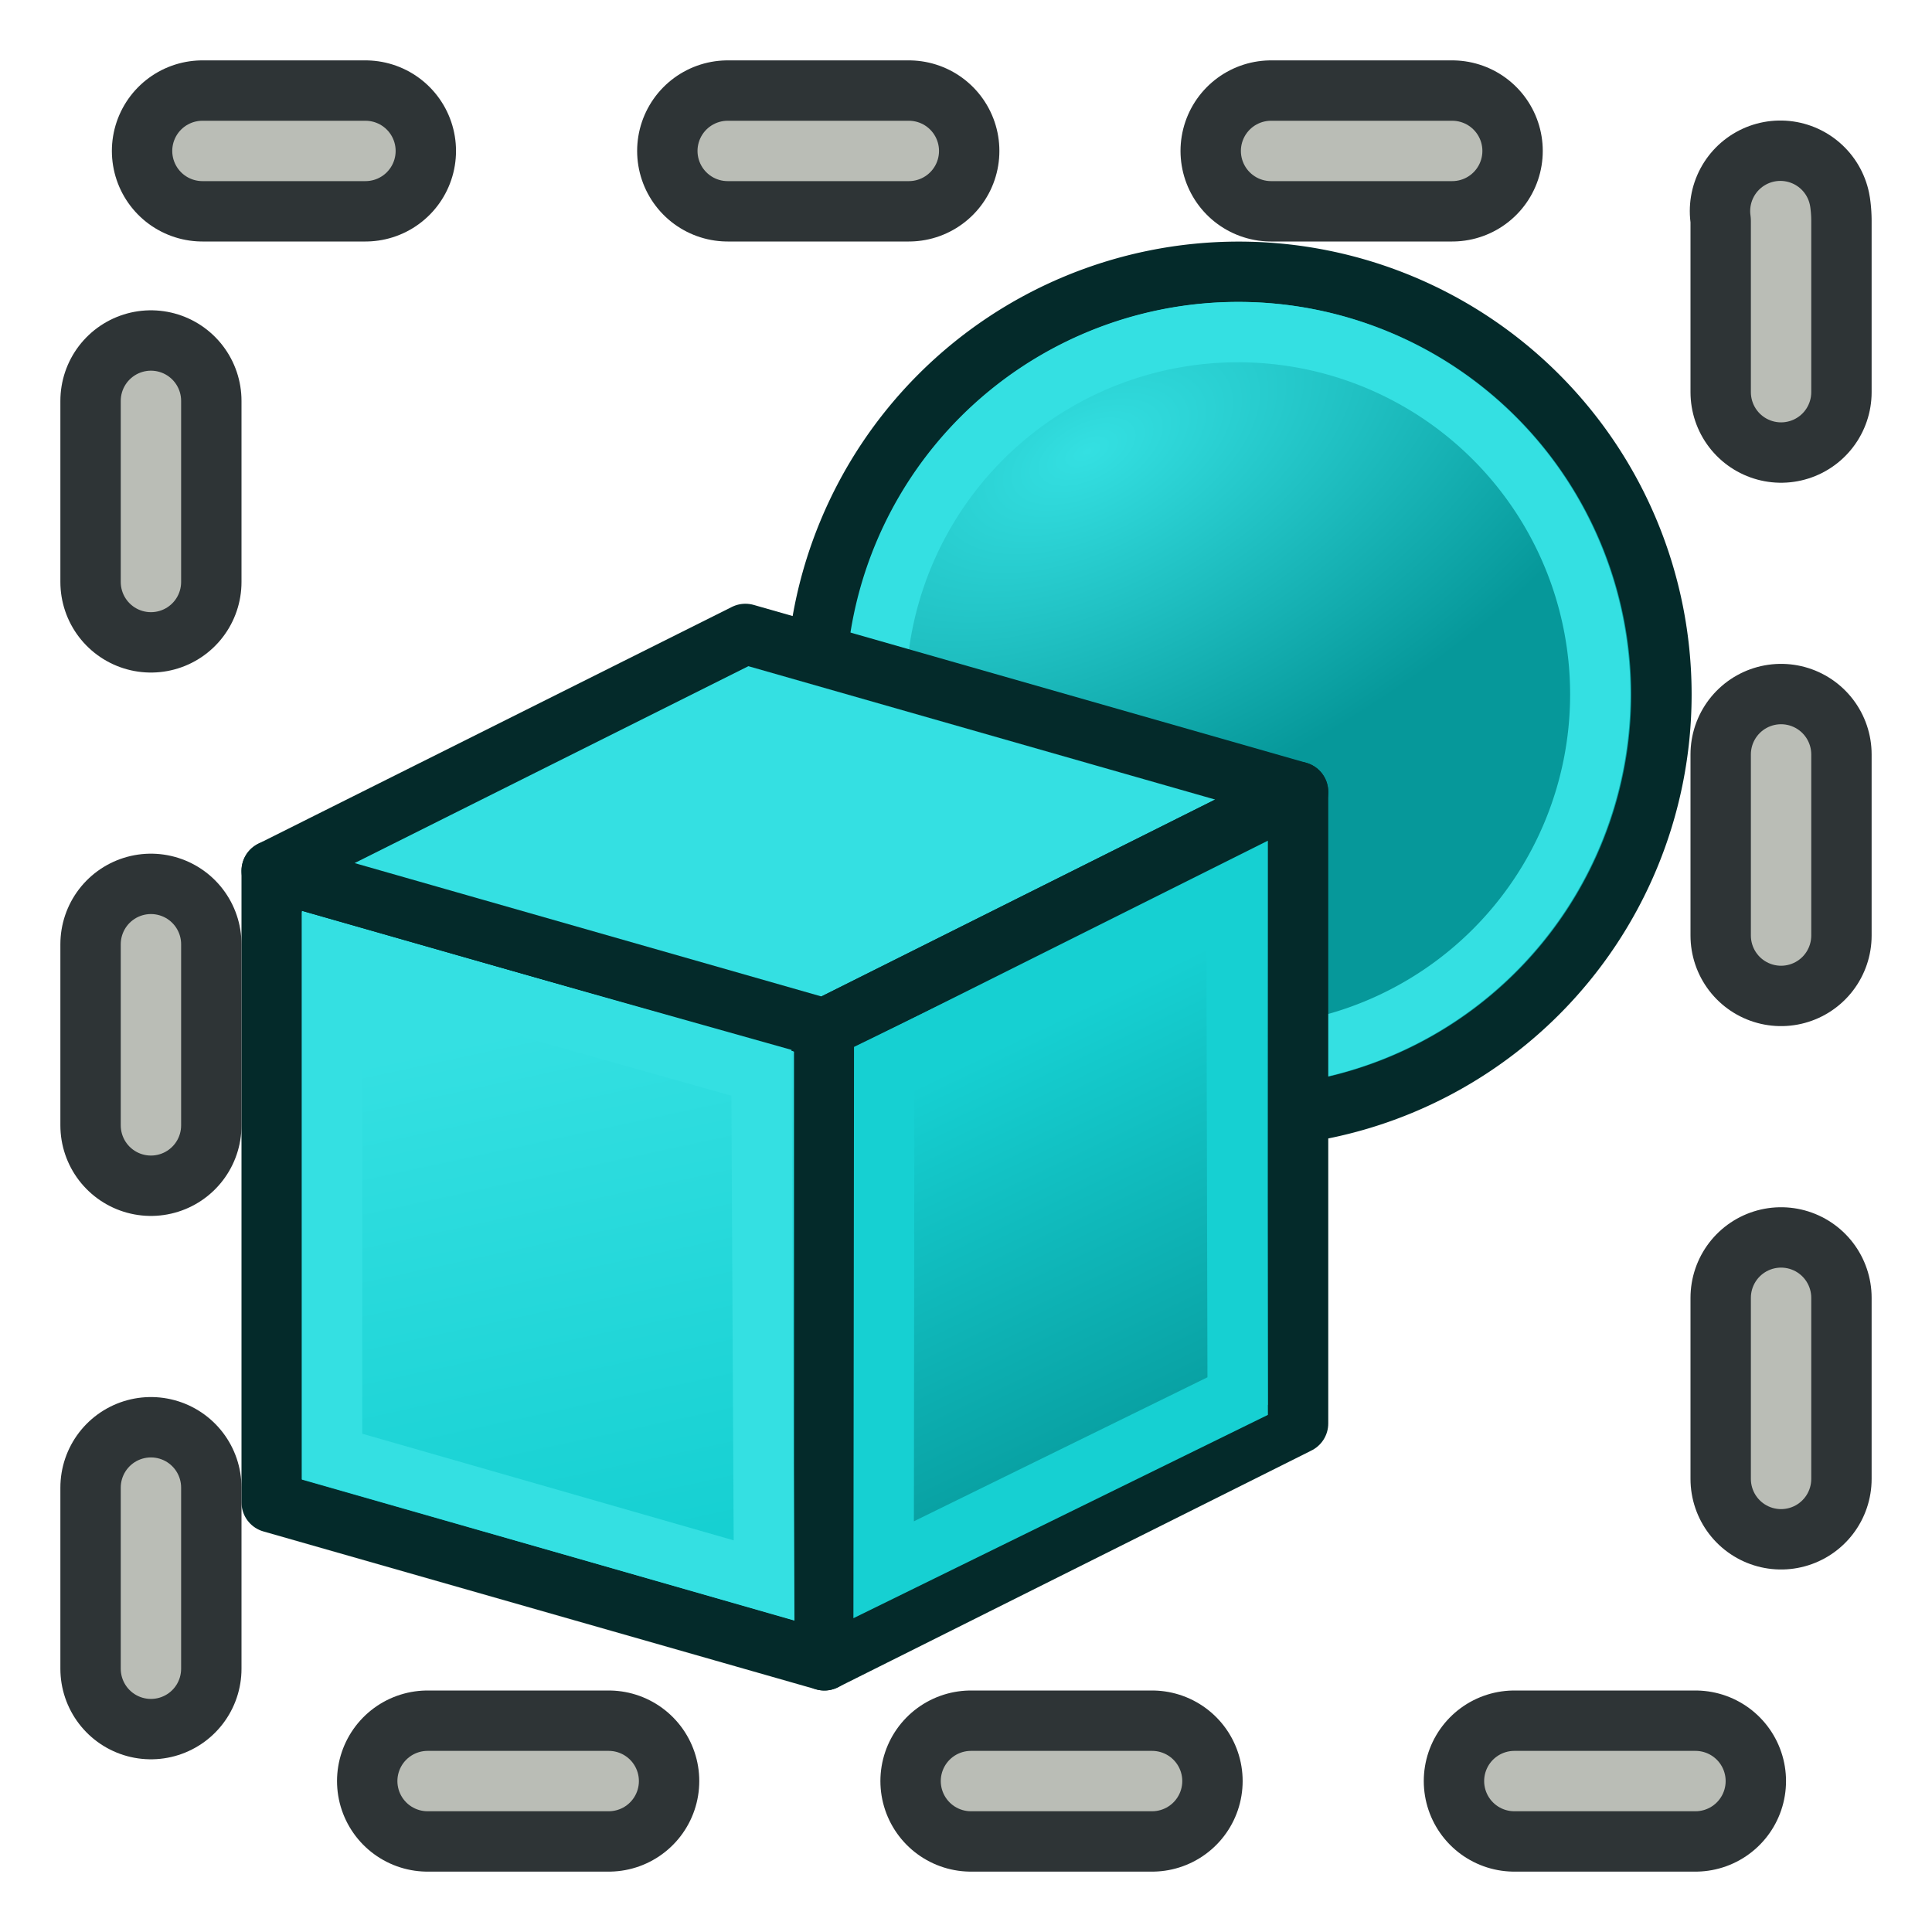 <?xml version="1.0" encoding="UTF-8" standalone="no"?>
<!-- Created with Inkscape (http://www.inkscape.org/) -->
<svg xmlns:dc="http://purl.org/dc/elements/1.1/" xmlns:cc="http://creativecommons.org/ns#" xmlns:rdf="http://www.w3.org/1999/02/22-rdf-syntax-ns#" xmlns:svg="http://www.w3.org/2000/svg" xmlns="http://www.w3.org/2000/svg" xmlns:xlink="http://www.w3.org/1999/xlink" xmlns:sodipodi="http://sodipodi.sourceforge.net/DTD/sodipodi-0.dtd" xmlns:inkscape="http://www.inkscape.org/namespaces/inkscape" version="1.1" width="64" height="64" id="svg249" inkscape:version="0.48.5 r10040" sodipodi:docname="techdraw-multiview.svg">
  <sodipodi:namedview pagecolor="#ffffff" bordercolor="#666666" borderopacity="1" objecttolerance="10" gridtolerance="10" guidetolerance="10" inkscape:pageopacity="0" inkscape:pageshadow="2" inkscape:window-width="1600" inkscape:window-height="837" id="namedview91" showgrid="true" inkscape:snap-global="true" inkscape:snap-bbox="true" inkscape:snap-nodes="false" inkscape:zoom="7.2844566" inkscape:cx="10.74494" inkscape:cy="29.920153" inkscape:window-x="0" inkscape:window-y="27" inkscape:window-maximized="1" inkscape:current-layer="svg249">
    <inkscape:grid type="xygrid" id="grid3068" empspacing="2" visible="true" enabled="true" snapvisiblegridlinesonly="true"/>
  </sodipodi:namedview>
  <defs id="defs3">
    <linearGradient inkscape:collect="always" id="linearGradient3999">
      <stop style="stop-color:#34e0e2;stop-opacity:1" offset="0" id="stop4001"/>
      <stop style="stop-color:#06989a;stop-opacity:1" offset="1" id="stop4003"/>
    </linearGradient>
    <radialGradient cx="605.714" cy="486.648" r="117.143" fx="605.714" fy="486.648" id="radialGradient5031" xlink:href="#linearGradient5060" gradientUnits="userSpaceOnUse" gradientTransform="matrix(-2.774,0,0,1.97,112.762,-872.885)"/>
    <linearGradient id="linearGradient5060">
      <stop id="stop5062" style="stop-color:#000000;stop-opacity:1" offset="0"/>
      <stop id="stop5064" style="stop-color:#000000;stop-opacity:0" offset="1"/>
    </linearGradient>
    <radialGradient cx="605.714" cy="486.648" r="117.143" fx="605.714" fy="486.648" id="radialGradient5029" xlink:href="#linearGradient5060" gradientUnits="userSpaceOnUse" gradientTransform="matrix(2.774,0,0,1.97,-1891.633,-872.885)"/>
    <linearGradient id="linearGradient5048">
      <stop id="stop5050" style="stop-color:#000000;stop-opacity:0" offset="0"/>
      <stop id="stop5056" style="stop-color:#000000;stop-opacity:1" offset="0.5"/>
      <stop id="stop5052" style="stop-color:#000000;stop-opacity:0" offset="1"/>
    </linearGradient>
    <linearGradient x1="302.857" y1="366.648" x2="302.857" y2="609.505" id="linearGradient5027" xlink:href="#linearGradient5048" gradientUnits="userSpaceOnUse" gradientTransform="matrix(2.774,0,0,1.97,-1892.179,-872.885)"/>
    <linearGradient id="linearGradient4542">
      <stop id="stop4544" style="stop-color:#000000;stop-opacity:1" offset="0"/>
      <stop id="stop4546" style="stop-color:#000000;stop-opacity:0" offset="1"/>
    </linearGradient>
    <radialGradient cx="24.307" cy="42.078" r="15.822" fx="24.307" fy="42.078" id="radialGradient4548" xlink:href="#linearGradient4542" gradientUnits="userSpaceOnUse" gradientTransform="matrix(1,0,0,0.285,0,30.089)"/>
    <linearGradient id="linearGradient15662">
      <stop id="stop15664" style="stop-color:#ffffff;stop-opacity:1" offset="0"/>
      <stop id="stop15666" style="stop-color:#f8f8f8;stop-opacity:1" offset="1"/>
    </linearGradient>
    <radialGradient cx="20.892" cy="64.568" r="5.257" fx="20.892" fy="64.568" id="aigrd3" gradientUnits="userSpaceOnUse">
      <stop id="stop15573" style="stop-color:#f0f0f0;stop-opacity:1" offset="0"/>
      <stop id="stop15575" style="stop-color:#9a9a9a;stop-opacity:1" offset="1"/>
    </radialGradient>
    <radialGradient cx="20.892" cy="114.568" r="5.256" fx="20.892" fy="114.568" id="aigrd2" gradientUnits="userSpaceOnUse">
      <stop id="stop15566" style="stop-color:#f0f0f0;stop-opacity:1" offset="0"/>
      <stop id="stop15568" style="stop-color:#9a9a9a;stop-opacity:1" offset="1"/>
    </radialGradient>
    <linearGradient id="linearGradient269">
      <stop id="stop270" style="stop-color:#a3a3a3;stop-opacity:1" offset="0"/>
      <stop id="stop271" style="stop-color:#4c4c4c;stop-opacity:1" offset="1"/>
    </linearGradient>
    <linearGradient id="linearGradient259">
      <stop id="stop260" style="stop-color:#fafafa;stop-opacity:1" offset="0"/>
      <stop id="stop261" style="stop-color:#bbbbbb;stop-opacity:1" offset="1"/>
    </linearGradient>
    <linearGradient id="linearGradient12512">
      <stop id="stop12513" style="stop-color:#ffffff;stop-opacity:1" offset="0"/>
      <stop id="stop12517" style="stop-color:#fff520;stop-opacity:0.891" offset="0.5"/>
      <stop id="stop12514" style="stop-color:#fff300;stop-opacity:0" offset="1"/>
    </linearGradient>
    <radialGradient cx="8.824" cy="3.756" r="37.752" fx="8.824" fy="3.756" id="radialGradient15656" xlink:href="#linearGradient269" gradientUnits="userSpaceOnUse" gradientTransform="matrix(0.968,0,0,1.033,3.428,-47.492)"/>
    <radialGradient cx="33.967" cy="35.737" r="86.708" fx="33.967" fy="35.737" id="radialGradient15658" xlink:href="#linearGradient259" gradientUnits="userSpaceOnUse" gradientTransform="matrix(0.96,0,0,1.041,0.075,-48.139)"/>
    <radialGradient cx="8.144" cy="7.268" r="38.159" fx="8.144" fy="7.268" id="radialGradient15668" xlink:href="#linearGradient15662" gradientUnits="userSpaceOnUse" gradientTransform="matrix(0.968,0,0,1.033,3.428,-47.492)"/>
    <radialGradient cx="20.892" cy="114.568" r="5.256" fx="20.892" fy="114.568" id="radialGradient2283" xlink:href="#aigrd2" gradientUnits="userSpaceOnUse" gradientTransform="matrix(0.23,0,0,0.23,4.614,3.98)"/>
    <radialGradient cx="20.892" cy="64.568" r="5.257" fx="20.892" fy="64.568" id="radialGradient2285" xlink:href="#aigrd3" gradientUnits="userSpaceOnUse" gradientTransform="matrix(0.23,0,0,0.23,4.614,3.98)"/>
    <linearGradient x1="18.972" y1="14.453" x2="44.525" y2="41.793" id="linearGradient4343" xlink:href="#linearGradient3377-76" gradientUnits="userSpaceOnUse"/>
    <linearGradient id="linearGradient3377-76">
      <stop id="stop3379-5" style="stop-color:#faff2b;stop-opacity:1" offset="0"/>
      <stop id="stop4345" style="stop-color:#fcb915;stop-opacity:1" offset="0.5"/>
      <stop id="stop3381-7" style="stop-color:#c68708;stop-opacity:1" offset="1"/>
    </linearGradient>
    <linearGradient x1="145.647" y1="79.16" x2="175.683" y2="108.75" id="linearGradient4349" xlink:href="#linearGradient3377-76" gradientUnits="userSpaceOnUse"/>
    <linearGradient id="linearGradient4482">
      <stop id="stop4484" style="stop-color:#faff2b;stop-opacity:1" offset="0"/>
      <stop id="stop4486" style="stop-color:#fcb915;stop-opacity:1" offset="0.5"/>
      <stop id="stop4488" style="stop-color:#c68708;stop-opacity:1" offset="1"/>
    </linearGradient>
    <radialGradient cx="135.383" cy="97.37" r="19.467" fx="135.383" fy="97.37" id="radialGradient4351" xlink:href="#linearGradient3377" gradientUnits="userSpaceOnUse" gradientTransform="matrix(0.974,0.225,-0.462,2.002,48.488,-127.999)"/>
    <linearGradient id="linearGradient3377">
      <stop id="stop3379" style="stop-color:#faff2b;stop-opacity:1" offset="0"/>
      <stop id="stop3381" style="stop-color:#ffaa00;stop-opacity:1" offset="1"/>
    </linearGradient>
    <radialGradient cx="45.883" cy="28.87" r="19.467" fx="45.883" fy="28.87" id="radialGradient4353" xlink:href="#linearGradient3377" gradientUnits="userSpaceOnUse"/>
    <linearGradient id="linearGradient4495">
      <stop id="stop4497" style="stop-color:#faff2b;stop-opacity:1" offset="0"/>
      <stop id="stop4499" style="stop-color:#ffaa00;stop-opacity:1" offset="1"/>
    </linearGradient>
    <linearGradient inkscape:collect="always" xlink:href="#linearGradient4029" id="linearGradient4027" x1="121" y1="43" x2="115" y2="30" gradientUnits="userSpaceOnUse" gradientTransform="matrix(1.062,0,0,1.107,-87.687,0.781)"/>
    <linearGradient id="linearGradient4029" inkscape:collect="always">
      <stop id="stop4031" offset="0" style="stop-color:#06989a;stop-opacity:1"/>
      <stop id="stop4033" offset="1" style="stop-color:#16d0d2;stop-opacity:1"/>
    </linearGradient>
    <linearGradient inkscape:collect="always" xlink:href="#linearGradient3995" id="linearGradient4001" x1="102.225" y1="45.629" x2="99" y2="30" gradientUnits="userSpaceOnUse" gradientTransform="matrix(1.062,0,0,1.107,-87.687,0.781)"/>
    <linearGradient inkscape:collect="always" id="linearGradient3995">
      <stop style="stop-color:#16d0d2;stop-opacity:1" offset="0" id="stop3997"/>
      <stop style="stop-color:#34e0e2;stop-opacity:1" offset="1" id="stop3999"/>
    </linearGradient>
    <radialGradient inkscape:collect="always" xlink:href="#aigrd2-2" id="radialGradient2283-4" gradientUnits="userSpaceOnUse" gradientTransform="matrix(0.23,0,0,0.23,4.614,3.98)" cx="20.892" cy="114.568" fx="20.892" fy="114.568" r="5.256"/>
    <radialGradient gradientUnits="userSpaceOnUse" fy="114.568" fx="20.892" r="5.256" cy="114.568" cx="20.892" id="aigrd2-2">
      <stop id="stop15566-3" style="stop-color:#F0F0F0" offset="0"/>
      <stop id="stop15568-2" style="stop-color:#9a9a9a;stop-opacity:1;" offset="1"/>
    </radialGradient>
    <radialGradient inkscape:collect="always" xlink:href="#aigrd3-1" id="radialGradient2285-2" gradientUnits="userSpaceOnUse" gradientTransform="matrix(0.23,0,0,0.23,4.614,3.98)" cx="20.892" cy="64.568" fx="20.892" fy="64.568" r="5.257"/>
    <radialGradient gradientUnits="userSpaceOnUse" fy="64.568" fx="20.892" r="5.257" cy="64.568" cx="20.892" id="aigrd3-1">
      <stop id="stop15573-6" style="stop-color:#F0F0F0" offset="0"/>
      <stop id="stop15575-8" style="stop-color:#9a9a9a;stop-opacity:1;" offset="1"/>
    </radialGradient>
    <radialGradient r="38.159" fy="7.268" fx="8.144" cy="7.268" cx="8.144" gradientTransform="matrix(1.299,0,0,1.432,3.214,-64.438)" gradientUnits="userSpaceOnUse" id="radialGradient15668-2" xlink:href="#linearGradient15662-7" inkscape:collect="always"/>
    <linearGradient id="linearGradient15662-7">
      <stop style="stop-color:#ffffff;stop-opacity:1;" offset="0" id="stop15664-6"/>
      <stop style="stop-color:#f8f8f8;stop-opacity:1;" offset="1" id="stop15666-1"/>
    </linearGradient>
    <radialGradient r="86.708" fy="35.737" fx="33.967" cy="35.737" cx="33.967" gradientTransform="matrix(1.321,0,0,1.475,-2.084,-66.147)" gradientUnits="userSpaceOnUse" id="radialGradient15658-4" xlink:href="#linearGradient259-5" inkscape:collect="always"/>
    <linearGradient id="linearGradient259-5">
      <stop style="stop-color:#fafafa;stop-opacity:1;" offset="0" id="stop260-5"/>
      <stop style="stop-color:#bbbbbb;stop-opacity:1;" offset="1" id="stop261-1"/>
    </linearGradient>
    <radialGradient r="37.752" fy="37.389" fx="3.343" cy="37.389" cx="3.343" gradientTransform="matrix(1.332,0,0,1.463,2.53,-65.231)" gradientUnits="userSpaceOnUse" id="radialGradient15656-7" xlink:href="#linearGradient269-1" inkscape:collect="always"/>
    <linearGradient id="linearGradient269-1">
      <stop style="stop-color:#a3a3a3;stop-opacity:1;" offset="0" id="stop270-1"/>
      <stop style="stop-color:#4c4c4c;stop-opacity:1;" offset="1" id="stop271-5"/>
    </linearGradient>
    <linearGradient inkscape:collect="always" xlink:href="#linearGradient5048-7" id="linearGradient5027-1" gradientUnits="userSpaceOnUse" gradientTransform="matrix(2.774,0,0,1.97,-1892.179,-872.885)" x1="302.857" y1="366.648" x2="302.857" y2="609.505"/>
    <linearGradient id="linearGradient5048-7">
      <stop style="stop-color:black;stop-opacity:0;" offset="0" id="stop5050-4"/>
      <stop id="stop5056-0" offset="0.5" style="stop-color:black;stop-opacity:1;"/>
      <stop style="stop-color:black;stop-opacity:0;" offset="1" id="stop5052-9"/>
    </linearGradient>
    <radialGradient inkscape:collect="always" xlink:href="#linearGradient5060-8" id="radialGradient5029-4" gradientUnits="userSpaceOnUse" gradientTransform="matrix(2.774,0,0,1.97,-1891.633,-872.885)" cx="605.714" cy="486.648" fx="605.714" fy="486.648" r="117.143"/>
    <linearGradient inkscape:collect="always" id="linearGradient5060-8">
      <stop style="stop-color:black;stop-opacity:1;" offset="0" id="stop5062-8"/>
      <stop style="stop-color:black;stop-opacity:0;" offset="1" id="stop5064-2"/>
    </linearGradient>
    <radialGradient r="117.143" fy="486.648" fx="605.714" cy="486.648" cx="605.714" gradientTransform="matrix(-2.774,0,0,1.97,112.762,-872.885)" gradientUnits="userSpaceOnUse" id="radialGradient3663" xlink:href="#linearGradient5060-8" inkscape:collect="always"/>
    <radialGradient r="117.143" fy="486.648" fx="605.714" cy="486.648" cx="605.714" gradientTransform="matrix(-2.774,0,0,1.97,112.762,-872.885)" gradientUnits="userSpaceOnUse" id="radialGradient4227" xlink:href="#linearGradient5060-8" inkscape:collect="always"/>
    <radialGradient inkscape:collect="always" xlink:href="#linearGradient3999" id="radialGradient4005" cx="118.582" cy="17.567" fx="118.582" fy="17.567" r="11.846" gradientUnits="userSpaceOnUse" gradientTransform="matrix(0.357,0.714,-1.354,0.677,100.502,-81.878)"/>
  </defs>
  <g id="layer4" style="display:inline" transform="translate(0,16)"/>
  <path sodipodi:type="arc" style="fill:url(#radialGradient4005);fill-opacity:1;stroke:#042a2a;stroke-width:1.571;stroke-linecap:round;stroke-linejoin:miter;stroke-miterlimit:4;stroke-opacity:1;stroke-dasharray:none;stroke-dashoffset:4.08" id="path3211" sodipodi:cx="123" sodipodi:cy="21" sodipodi:rx="11" sodipodi:ry="11" d="m 134,21 a 11,11 0 1 1 -22,0 11,11 0 1 1 22,0 z" transform="matrix(1.273,0,0,1.273,-115.545,-3.727)"/>
  <path style="fill:url(#linearGradient4001);fill-opacity:1;stroke:#042a2a;stroke-width:2;stroke-linecap:round;stroke-linejoin:round;stroke-opacity:1" d="m 9,49.769 0,-20.923 18.308,5.231 0,20.923 z" id="path3185" inkscape:connector-curvature="0" sodipodi:nodetypes="ccccc"/>
  <path sodipodi:type="arc" style="fill:none;stroke:#34e0e2;stroke-width:1.833;stroke-linecap:round;stroke-linejoin:miter;stroke-miterlimit:4;stroke-opacity:1;stroke-dasharray:none;stroke-dashoffset:4.08" id="path3211-1" sodipodi:cx="123" sodipodi:cy="21" sodipodi:rx="11" sodipodi:ry="11" d="m 134,21 a 11,11 0 1 1 -22,0 11,11 0 1 1 22,0 z" transform="matrix(1.091,0,0,1.091,-93.182,0.091)"/>
  <path style="fill:#34e0e2;stroke:#042a2a;stroke-width:2;stroke-linecap:butt;stroke-linejoin:round;stroke-opacity:1" d="M 9,28.846 24.692,21 43,26.231 27.308,34.077 z" id="path3973" inkscape:connector-curvature="0" sodipodi:nodetypes="ccccc"/>
  <path style="fill:url(#linearGradient4027);fill-opacity:1;stroke:#042a2a;stroke-width:2;stroke-linecap:butt;stroke-linejoin:round;stroke-opacity:1" d="m 27.308,34.077 0,20.923 15.692,-7.846 0,-20.923 z" id="path3975" inkscape:connector-curvature="0" sodipodi:nodetypes="ccccc"/>
  <path style="fill:none;stroke:#34e0e2;stroke-width:2;stroke-linecap:round;stroke-linejoin:miter;stroke-opacity:1" d="m 11,48.247 0,-16.711 14.224,4.001 0.087,16.818 z" id="path3185-7" inkscape:connector-curvature="0" sodipodi:nodetypes="ccccc"/>
  <path style="fill:none;stroke:#16d0d2;stroke-width:2;stroke-linecap:butt;stroke-linejoin:miter;stroke-opacity:1" d="M 29.29,35.305 29.272,52 41,46.247 40.96,29.608 z" id="path3975-4" inkscape:connector-curvature="0" sodipodi:nodetypes="ccccc"/>
  <rect style="fill:none;stroke:#2e3436;stroke-width:6;stroke-linecap:round;stroke-linejoin:miter;stroke-miterlimit:4;stroke-opacity:1;stroke-dasharray:6, 12;stroke-dashoffset:0.6" id="rect4007" width="54" height="54" x="5" y="5" rx="1.706" ry="2.312"/>
  <rect style="fill:none;stroke:#babdb6;stroke-width:2;stroke-linecap:round;stroke-linejoin:miter;stroke-miterlimit:4;stroke-opacity:1;stroke-dasharray:6, 12;stroke-dashoffset:0.6" id="rect4007-6" width="54" height="54" x="5" y="5" rx="1.706" ry="2.312"/>
</svg>

